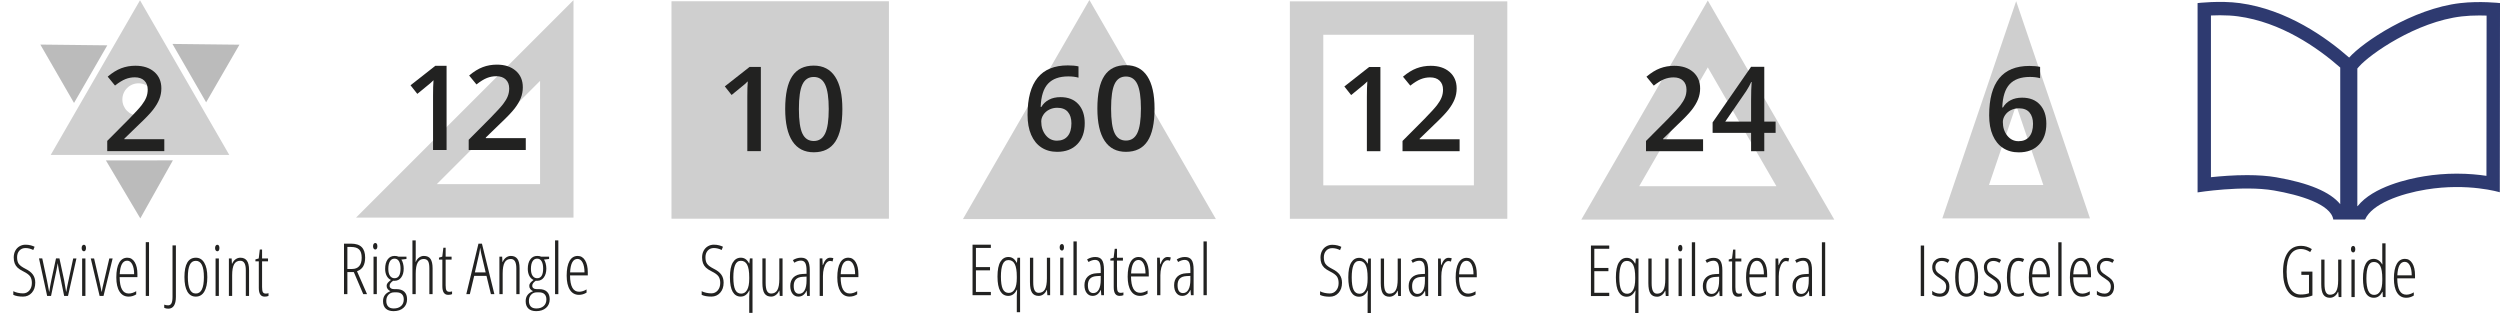 <?xml version="1.0" encoding="utf-8"?>
<!-- Generator: Adobe Illustrator 16.0.4, SVG Export Plug-In . SVG Version: 6.00 Build 0)  -->
<!DOCTYPE svg PUBLIC "-//W3C//DTD SVG 1.1//EN" "http://www.w3.org/Graphics/SVG/1.1/DTD/svg11.dtd">
<svg version="1.1" xmlns="http://www.w3.org/2000/svg" xmlns:xlink="http://www.w3.org/1999/xlink" x="0px" y="0px"
	 width="211.992px" height="26.785px" viewBox="0 0 211.992 26.785" enable-background="new 0 0 211.992 26.785"
	 xml:space="preserve">
<g id="Layer_1">
	<path fill="#CFCFCF" d="M103.104,18.577h-21.45L92.377,0L103.104,18.577L103.104,18.577z"/>
	<g>
		<path fill="#CFCFCF" d="M75.378,18.545H56.94V0.107h18.438V18.545L75.378,18.545z"/>
	</g>
	<path fill="#2E3A70" d="M208.629,0.263c-4.068,0.467-8.283,3.322-9.428,4.619c-1.938-1.701-5.27-4.076-9.273-4.619
		c-1.674-0.227-3.58-0.002-3.58-0.002v16.054c0,0,3.854-0.615,6.471-0.165c2.156,0.372,4.832,1.152,5.037,2.466h2.693
		c0.568-1.313,2.963-2.185,5.188-2.547c3.568-0.582,6.238,0.235,6.238,0.235l0.018-16.043
		C211.992,0.261,210.297,0.069,208.629,0.263z M193.01,15.032c-0.699-0.12-1.527-0.182-2.463-0.182
		c-1.139,0-2.248,0.089-3.066,0.176V1.312c0.232-0.01,0.492-0.018,0.766-0.018c0.568,0,1.082,0.031,1.529,0.092
		c3.637,0.492,6.721,2.631,8.668,4.34v11.589C197.6,16.279,195.787,15.512,193.01,15.032z M210.842,14.911
		c-0.662-0.1-1.518-0.186-2.514-0.186c-0.93,0-1.863,0.075-2.775,0.224c-1.334,0.218-4.32,0.875-5.633,2.532h-0.025V5.81
		l0.156-0.178c0.906-1.027,4.828-3.798,8.707-4.242c0.453-0.053,0.955-0.079,1.494-0.079c0.215,0,0.42,0.004,0.604,0.011
		L210.842,14.911z"/>
	<path fill="#CFCFCF" d="M127.815,18.552h-18.438V0.115h18.438V18.552L127.815,18.552z M124.981,15.717V2.949h-12.77v12.768H124.981
		z"/>
	<path fill="#CFCFCF" d="M155.541,18.622H134.09l10.725-18.577L155.541,18.622L155.541,18.622z M150.631,15.787l-5.816-10.073
		L139,15.787H150.631z"/>
	<path fill="#CFCFCF" d="M48.631,0.013V18.45l0,0H30.193 M45.796,15.616v-8.76l-8.76,8.76H45.796z"/>
	<path fill="#CFCFCF" d="M177.225,18.521h-12.523L170.963,0.1L177.225,18.521L177.225,18.521z M173.268,15.687l-2.305-6.778
		l-2.304,6.778H173.268z"/>
	<path fill="#BBBBBB" d="M9.099,3.844L3.42,3.779L6.277,8.73L9.099,3.844L9.099,3.844z M20.303,3.79l-5.679-0.065l2.856,4.951
		L20.303,3.79L20.303,3.79z M14.66,13.597l-5.679,0.007l2.917,4.914L14.66,13.597L14.66,13.597z"/>
	<path fill="#CFCFCF" d="M19.443,13.139H4.299l7.572-13.115L19.443,13.139L19.443,13.139z M10.376,8.436
		c0,0.757,0.614,1.372,1.372,1.372c0.757,0,1.371-0.615,1.371-1.372c0-0.758-0.614-1.371-1.371-1.371
		C10.99,7.064,10.376,7.678,10.376,8.436L10.376,8.436z"/>
</g>
<g id="Text">
	<g>
		<path fill="#222221" d="M84.021,25.031h-1.553v-4.283h1.553v0.275h-1.266v1.626h1.195v0.275h-1.195v1.831h1.266V25.031z"/>
		<path fill="#222221" d="M85.498,25.09c-0.295,0-0.521-0.135-0.679-0.406c-0.157-0.27-0.235-0.683-0.235-1.237
			c0-0.561,0.082-0.977,0.246-1.248s0.391-0.407,0.68-0.407c0.305,0,0.537,0.162,0.699,0.486h0.023l0.045-0.425H86.5v4.62h-0.279
			v-1.374c0-0.131,0.01-0.308,0.027-0.53h-0.027C86.053,24.916,85.812,25.09,85.498,25.09z M85.539,24.838
			c0.217,0,0.385-0.105,0.504-0.318c0.119-0.211,0.178-0.521,0.178-0.93v-0.144c0-0.48-0.058-0.832-0.174-1.056
			s-0.293-0.336-0.531-0.336c-0.229,0-0.393,0.12-0.492,0.359s-0.15,0.585-0.15,1.038c0,0.486,0.054,0.839,0.16,1.058
			S85.309,24.838,85.539,24.838z"/>
		<path fill="#222221" d="M87.615,21.853v2.074c0,0.314,0.038,0.544,0.113,0.688s0.191,0.217,0.348,0.217
			c0.24,0,0.416-0.097,0.528-0.291s0.169-0.509,0.169-0.942v-1.746h0.275v3.179h-0.234l-0.035-0.445h-0.023
			c-0.068,0.162-0.164,0.287-0.285,0.373c-0.121,0.087-0.252,0.131-0.395,0.131c-0.256,0-0.443-0.091-0.562-0.272
			s-0.177-0.479-0.177-0.891v-2.074H87.615z"/>
		<path fill="#222221" d="M89.857,20.971c0-0.088,0.018-0.156,0.054-0.205s0.083-0.073,0.14-0.073c0.053,0,0.094,0.024,0.125,0.073
			s0.047,0.117,0.047,0.205c0,0.084-0.016,0.15-0.047,0.201c-0.031,0.049-0.072,0.074-0.125,0.074c-0.057,0-0.104-0.025-0.14-0.074
			C89.875,21.121,89.857,21.055,89.857,20.971z M90.176,25.031h-0.277v-3.179h0.277V25.031z"/>
		<path fill="#222221" d="M91.305,25.031h-0.279v-4.559h0.279V25.031z"/>
		<path fill="#222221" d="M93.385,25.031l-0.035-0.445h-0.012c-0.152,0.336-0.383,0.504-0.691,0.504c-0.207,0-0.374-0.082-0.5-0.248
			c-0.126-0.164-0.189-0.386-0.189-0.663c0-0.303,0.092-0.542,0.273-0.72c0.182-0.176,0.436-0.272,0.764-0.288l0.344-0.018V22.89
			c0-0.297-0.037-0.513-0.111-0.649c-0.074-0.135-0.197-0.203-0.369-0.203c-0.182,0-0.367,0.06-0.557,0.179l-0.121-0.22
			c0.221-0.137,0.453-0.205,0.695-0.205c0.262,0,0.449,0.083,0.564,0.248s0.174,0.44,0.174,0.827v2.165H93.385z M92.707,24.853
			c0.199,0,0.354-0.099,0.465-0.294c0.11-0.197,0.166-0.475,0.166-0.834v-0.331l-0.332,0.018c-0.256,0.014-0.445,0.085-0.569,0.212
			c-0.124,0.129-0.187,0.315-0.187,0.562c0,0.23,0.041,0.399,0.123,0.507S92.566,24.853,92.707,24.853z"/>
		<path fill="#222221" d="M95.033,24.832c0.086,0,0.162-0.012,0.229-0.035v0.234c-0.086,0.039-0.195,0.059-0.33,0.059
			c-0.328,0-0.492-0.245-0.492-0.735v-2.256h-0.287v-0.164l0.281-0.082l0.09-0.756h0.193v0.756h0.504v0.246h-0.504v2.177
			c0,0.215,0.023,0.361,0.07,0.439S94.916,24.832,95.033,24.832z"/>
		<path fill="#222221" d="M96.668,25.09c-0.336,0-0.594-0.143-0.774-0.43c-0.181-0.285-0.271-0.685-0.271-1.196
			c0-0.543,0.08-0.957,0.241-1.243s0.394-0.43,0.696-0.43c0.264,0,0.471,0.126,0.623,0.377s0.229,0.589,0.229,1.015v0.258h-1.506
			c0.004,0.463,0.07,0.81,0.197,1.04s0.318,0.346,0.576,0.346c0.199,0,0.41-0.065,0.631-0.196v0.27
			C97.107,25.026,96.893,25.09,96.668,25.09z M96.543,22.043c-0.383,0-0.594,0.382-0.631,1.146h1.223c0-0.35-0.054-0.628-0.16-0.835
			S96.725,22.043,96.543,22.043z"/>
		<path fill="#222221" d="M99,21.791c0.1,0,0.193,0.014,0.279,0.041l-0.068,0.278c-0.07-0.029-0.143-0.044-0.217-0.044
			c-0.107,0-0.207,0.056-0.3,0.166s-0.165,0.264-0.218,0.461s-0.08,0.415-0.08,0.653v1.685h-0.277v-3.179h0.229l0.029,0.557h0.02
			C98.545,21.997,98.746,21.791,99,21.791z"/>
		<path fill="#222221" d="M100.986,25.031l-0.035-0.445h-0.012c-0.152,0.336-0.383,0.504-0.691,0.504
			c-0.207,0-0.373-0.082-0.499-0.248c-0.126-0.164-0.188-0.386-0.188-0.663c0-0.303,0.09-0.542,0.271-0.72
			c0.182-0.176,0.438-0.272,0.766-0.288l0.342-0.018V22.89c0-0.297-0.037-0.513-0.111-0.649c-0.074-0.135-0.197-0.203-0.369-0.203
			c-0.182,0-0.367,0.06-0.557,0.179l-0.119-0.22c0.221-0.137,0.451-0.205,0.693-0.205c0.262,0,0.451,0.083,0.566,0.248
			s0.172,0.44,0.172,0.827v2.165H100.986z M100.311,24.853c0.199,0,0.354-0.099,0.464-0.294c0.11-0.197,0.165-0.475,0.165-0.834
			v-0.331l-0.33,0.018c-0.256,0.014-0.446,0.085-0.57,0.212c-0.124,0.129-0.186,0.315-0.186,0.562c0,0.23,0.041,0.399,0.123,0.507
			S100.17,24.853,100.311,24.853z"/>
		<path fill="#222221" d="M102.332,25.031h-0.279v-4.559h0.279V25.031z"/>
	</g>
	<g>
		<path fill="#222221" d="M61.361,23.97c0,0.352-0.098,0.637-0.293,0.854s-0.443,0.326-0.744,0.326c-0.342,0-0.617-0.05-0.824-0.149
			V24.69c0.102,0.057,0.229,0.102,0.379,0.135s0.299,0.05,0.445,0.05c0.219,0,0.398-0.083,0.539-0.249s0.211-0.377,0.211-0.633
			c0-0.236-0.051-0.424-0.15-0.562s-0.289-0.277-0.57-0.416c-0.221-0.111-0.387-0.219-0.496-0.323s-0.189-0.227-0.242-0.365
			s-0.08-0.305-0.08-0.498c0-0.211,0.043-0.398,0.129-0.562s0.207-0.291,0.361-0.383c0.154-0.09,0.322-0.136,0.506-0.136
			c0.166,0,0.317,0.019,0.453,0.056s0.242,0.077,0.32,0.12l-0.111,0.275c-0.217-0.111-0.438-0.167-0.662-0.167
			c-0.211,0-0.382,0.072-0.514,0.215c-0.132,0.145-0.197,0.334-0.197,0.57c0,0.24,0.047,0.427,0.143,0.56s0.283,0.271,0.562,0.413
			c0.289,0.141,0.501,0.306,0.635,0.494S61.361,23.7,61.361,23.97z"/>
		<path fill="#222221" d="M62.809,25.15c-0.295,0-0.521-0.135-0.679-0.406c-0.157-0.27-0.235-0.683-0.235-1.237
			c0-0.561,0.082-0.977,0.246-1.248s0.391-0.407,0.68-0.407c0.305,0,0.537,0.162,0.699,0.486h0.023l0.045-0.425h0.223v4.62h-0.279
			v-1.374c0-0.131,0.01-0.308,0.027-0.53h-0.027C63.363,24.977,63.123,25.15,62.809,25.15z M62.85,24.898
			c0.217,0,0.385-0.105,0.504-0.318c0.119-0.211,0.178-0.521,0.178-0.93v-0.144c0-0.48-0.058-0.832-0.174-1.056
			s-0.293-0.336-0.531-0.336c-0.229,0-0.393,0.12-0.492,0.359s-0.15,0.585-0.15,1.038c0,0.486,0.054,0.839,0.16,1.058
			S62.619,24.898,62.85,24.898z"/>
		<path fill="#222221" d="M64.926,21.913v2.074c0,0.314,0.038,0.544,0.113,0.688s0.191,0.217,0.348,0.217
			c0.24,0,0.416-0.097,0.528-0.291s0.169-0.509,0.169-0.942v-1.746h0.275v3.179h-0.234l-0.035-0.445h-0.023
			c-0.068,0.162-0.164,0.287-0.285,0.373c-0.121,0.087-0.252,0.131-0.395,0.131c-0.256,0-0.443-0.091-0.562-0.272
			s-0.177-0.479-0.177-0.891v-2.074H64.926z"/>
		<path fill="#222221" d="M68.439,25.092l-0.035-0.445h-0.012c-0.152,0.336-0.383,0.504-0.691,0.504c-0.207,0-0.374-0.082-0.5-0.248
			c-0.126-0.164-0.189-0.386-0.189-0.663c0-0.303,0.092-0.542,0.273-0.72c0.182-0.176,0.436-0.272,0.764-0.288l0.344-0.018V22.95
			c0-0.297-0.037-0.513-0.111-0.649c-0.074-0.135-0.197-0.203-0.369-0.203c-0.182,0-0.367,0.06-0.557,0.179l-0.121-0.22
			c0.221-0.137,0.453-0.205,0.695-0.205c0.262,0,0.449,0.083,0.564,0.248s0.174,0.44,0.174,0.827v2.165H68.439z M67.762,24.913
			c0.199,0,0.354-0.099,0.465-0.294c0.11-0.197,0.166-0.475,0.166-0.834v-0.331l-0.332,0.018c-0.256,0.014-0.445,0.085-0.569,0.212
			c-0.124,0.129-0.187,0.315-0.187,0.562c0,0.23,0.041,0.399,0.123,0.507S67.621,24.913,67.762,24.913z"/>
		<path fill="#222221" d="M70.387,21.852c0.1,0,0.193,0.014,0.279,0.041l-0.068,0.278c-0.07-0.029-0.143-0.044-0.217-0.044
			c-0.107,0-0.207,0.056-0.3,0.166s-0.165,0.264-0.218,0.461s-0.08,0.415-0.08,0.653v1.685h-0.277v-3.179h0.229l0.029,0.557h0.02
			C69.932,22.058,70.133,21.852,70.387,21.852z"/>
		<path fill="#222221" d="M72.045,25.15c-0.336,0-0.594-0.143-0.774-0.43C71.09,24.436,71,24.036,71,23.524
			c0-0.543,0.08-0.957,0.241-1.243s0.394-0.43,0.696-0.43c0.264,0,0.471,0.126,0.623,0.377s0.229,0.589,0.229,1.015v0.258h-1.506
			c0.004,0.463,0.07,0.81,0.197,1.04s0.318,0.346,0.576,0.346c0.199,0,0.41-0.065,0.631-0.196v0.27
			C72.484,25.087,72.27,25.15,72.045,25.15z M71.92,22.104c-0.383,0-0.594,0.382-0.631,1.146h1.223c0-0.35-0.054-0.628-0.16-0.835
			S72.102,22.104,71.92,22.104z"/>
	</g>
	<g>
		<path fill="#222221" d="M195.148,23.032h0.938v2.027c-0.326,0.127-0.664,0.19-1.016,0.19c-0.467,0-0.83-0.195-1.088-0.586
			s-0.387-0.933-0.387-1.626c0-0.695,0.134-1.234,0.4-1.617s0.641-0.574,1.123-0.574c0.324,0,0.631,0.092,0.918,0.275l-0.139,0.252
			c-0.27-0.172-0.529-0.258-0.779-0.258c-0.4,0-0.703,0.165-0.909,0.493c-0.206,0.33-0.31,0.808-0.31,1.435
			c0,0.613,0.104,1.089,0.312,1.425c0.208,0.338,0.502,0.506,0.883,0.506c0.273,0,0.508-0.036,0.701-0.108v-1.559h-0.648V23.032z"/>
		<path fill="#222221" d="M197.111,22.013v2.074c0,0.314,0.038,0.544,0.113,0.688s0.191,0.217,0.348,0.217
			c0.24,0,0.416-0.097,0.528-0.291s0.169-0.509,0.169-0.942v-1.746h0.275v3.179h-0.234l-0.035-0.445h-0.023
			c-0.068,0.162-0.164,0.287-0.285,0.373c-0.121,0.087-0.252,0.131-0.395,0.131c-0.256,0-0.443-0.091-0.562-0.272
			s-0.177-0.479-0.177-0.891v-2.074H197.111z"/>
		<path fill="#222221" d="M199.354,21.131c0-0.088,0.018-0.156,0.054-0.205s0.083-0.073,0.14-0.073c0.053,0,0.094,0.024,0.125,0.073
			s0.047,0.117,0.047,0.205c0,0.084-0.016,0.15-0.047,0.201c-0.031,0.049-0.072,0.074-0.125,0.074c-0.057,0-0.104-0.025-0.14-0.074
			C199.371,21.281,199.354,21.215,199.354,21.131z M199.672,25.191h-0.277v-3.179h0.277V25.191z"/>
		<path fill="#222221" d="M201.299,25.25c-0.617,0-0.926-0.548-0.926-1.644c0-0.539,0.076-0.949,0.23-1.231s0.383-0.424,0.684-0.424
			c0.143,0,0.277,0.041,0.405,0.123s0.229,0.195,0.306,0.34h0.023l-0.012-0.354v-1.427h0.279v4.559h-0.229l-0.023-0.445h-0.027
			c-0.076,0.162-0.174,0.287-0.295,0.373C201.594,25.206,201.455,25.25,201.299,25.25z M201.316,25.007
			c0.223,0,0.394-0.103,0.514-0.31c0.12-0.205,0.18-0.509,0.18-0.909v-0.182c0-0.48-0.058-0.832-0.174-1.056
			s-0.293-0.336-0.531-0.336c-0.229,0-0.393,0.12-0.492,0.359s-0.15,0.585-0.15,1.038c0,0.457,0.053,0.804,0.156,1.04
			S201.088,25.007,201.316,25.007z"/>
		<path fill="#222221" d="M204.041,25.25c-0.336,0-0.595-0.143-0.775-0.43c-0.181-0.285-0.271-0.685-0.271-1.196
			c0-0.543,0.081-0.957,0.242-1.243s0.393-0.43,0.695-0.43c0.264,0,0.473,0.126,0.625,0.377s0.229,0.589,0.229,1.015v0.258h-1.506
			c0.004,0.463,0.068,0.81,0.195,1.04s0.32,0.346,0.578,0.346c0.199,0,0.408-0.065,0.629-0.196v0.27
			C204.479,25.187,204.266,25.25,204.041,25.25z M203.914,22.203c-0.383,0-0.592,0.382-0.629,1.146h1.221
			c0-0.35-0.053-0.628-0.159-0.835S204.096,22.203,203.914,22.203z"/>
	</g>
	<g>
		<path fill="#222221" d="M113.798,23.98c0,0.352-0.098,0.637-0.293,0.854s-0.443,0.326-0.744,0.326
			c-0.342,0-0.616-0.05-0.823-0.149v-0.311c0.102,0.057,0.228,0.102,0.378,0.135s0.299,0.05,0.445,0.05
			c0.219,0,0.398-0.083,0.539-0.249s0.211-0.377,0.211-0.633c0-0.236-0.05-0.424-0.149-0.562s-0.29-0.277-0.571-0.416
			c-0.221-0.111-0.386-0.219-0.495-0.323s-0.19-0.227-0.243-0.365s-0.079-0.305-0.079-0.498c0-0.211,0.043-0.398,0.129-0.562
			s0.206-0.291,0.36-0.383c0.154-0.09,0.323-0.136,0.507-0.136c0.166,0,0.316,0.019,0.453,0.056c0.135,0.037,0.242,0.077,0.32,0.12
			l-0.111,0.275c-0.217-0.111-0.438-0.167-0.662-0.167c-0.211,0-0.383,0.072-0.514,0.215c-0.133,0.145-0.198,0.334-0.198,0.57
			c0,0.24,0.048,0.427,0.144,0.56s0.283,0.271,0.562,0.413c0.289,0.141,0.5,0.306,0.635,0.494
			C113.73,23.482,113.798,23.711,113.798,23.98z"/>
		<path fill="#222221" d="M115.245,25.161c-0.295,0-0.521-0.135-0.679-0.406c-0.156-0.27-0.235-0.683-0.235-1.237
			c0-0.561,0.082-0.977,0.246-1.248s0.391-0.407,0.68-0.407c0.305,0,0.538,0.162,0.7,0.486h0.023l0.044-0.425h0.223v4.62h-0.278
			V25.17c0-0.131,0.009-0.308,0.026-0.53h-0.026C115.801,24.987,115.56,25.161,115.245,25.161z M115.286,24.909
			c0.217,0,0.385-0.105,0.504-0.318c0.119-0.211,0.179-0.521,0.179-0.93v-0.144c0-0.48-0.059-0.832-0.174-1.056
			c-0.117-0.224-0.294-0.336-0.532-0.336c-0.229,0-0.393,0.12-0.492,0.359s-0.149,0.585-0.149,1.038c0,0.486,0.053,0.839,0.16,1.058
			C114.887,24.8,115.056,24.909,115.286,24.909z"/>
		<path fill="#222221" d="M117.363,21.924v2.074c0,0.314,0.037,0.544,0.113,0.688c0.074,0.145,0.19,0.217,0.347,0.217
			c0.24,0,0.417-0.097,0.528-0.291c0.113-0.194,0.169-0.509,0.169-0.942v-1.746h0.275v3.179h-0.234l-0.035-0.445h-0.023
			c-0.068,0.162-0.163,0.287-0.284,0.373c-0.121,0.087-0.253,0.131-0.396,0.131c-0.256,0-0.442-0.091-0.562-0.272
			c-0.117-0.182-0.177-0.479-0.177-0.891v-2.074H117.363z"/>
		<path fill="#222221" d="M120.876,25.103l-0.035-0.445h-0.012c-0.152,0.336-0.383,0.504-0.691,0.504
			c-0.207,0-0.374-0.082-0.499-0.248c-0.127-0.164-0.189-0.386-0.189-0.663c0-0.303,0.091-0.542,0.272-0.72
			c0.182-0.176,0.437-0.272,0.765-0.288l0.343-0.018v-0.264c0-0.297-0.037-0.513-0.111-0.649c-0.074-0.135-0.197-0.203-0.369-0.203
			c-0.182,0-0.367,0.06-0.557,0.179l-0.12-0.22c0.221-0.137,0.452-0.205,0.694-0.205c0.262,0,0.45,0.083,0.565,0.248
			s0.173,0.44,0.173,0.827v2.165H120.876z M120.199,24.924c0.199,0,0.354-0.099,0.465-0.294c0.109-0.197,0.165-0.475,0.165-0.834
			v-0.331l-0.331,0.018c-0.256,0.014-0.445,0.085-0.57,0.212c-0.123,0.129-0.186,0.315-0.186,0.562c0,0.23,0.041,0.399,0.123,0.507
			S120.059,24.924,120.199,24.924z"/>
		<path fill="#222221" d="M122.824,21.862c0.1,0,0.192,0.014,0.278,0.041l-0.067,0.278c-0.07-0.029-0.143-0.044-0.217-0.044
			c-0.107,0-0.207,0.056-0.301,0.166c-0.092,0.11-0.165,0.264-0.218,0.461s-0.079,0.415-0.079,0.653v1.685h-0.278v-3.179h0.229
			l0.029,0.557h0.021C122.369,22.068,122.57,21.862,122.824,21.862z"/>
		<path fill="#222221" d="M124.482,25.161c-0.336,0-0.594-0.143-0.775-0.43c-0.18-0.285-0.271-0.685-0.271-1.196
			c0-0.543,0.081-0.957,0.241-1.243c0.162-0.286,0.394-0.43,0.696-0.43c0.264,0,0.472,0.126,0.624,0.377s0.229,0.589,0.229,1.015
			v0.258h-1.506c0.004,0.463,0.069,0.81,0.196,1.04s0.319,0.346,0.577,0.346c0.199,0,0.409-0.065,0.63-0.196v0.27
			C124.921,25.098,124.707,25.161,124.482,25.161z M124.356,22.114c-0.383,0-0.593,0.382-0.63,1.146h1.222
			c0-0.35-0.054-0.628-0.159-0.835C124.682,22.218,124.538,22.114,124.356,22.114z"/>
	</g>
	<g>
		<path fill="#222221" d="M136.459,25.103h-1.553v-4.283h1.553v0.275h-1.266v1.626h1.195v0.275h-1.195v1.831h1.266V25.103z"/>
		<path fill="#222221" d="M137.936,25.161c-0.295,0-0.521-0.135-0.679-0.406c-0.157-0.27-0.235-0.683-0.235-1.237
			c0-0.561,0.082-0.977,0.246-1.248s0.391-0.407,0.68-0.407c0.305,0,0.537,0.162,0.699,0.486h0.023l0.045-0.425h0.223v4.62h-0.279
			V25.17c0-0.131,0.01-0.308,0.027-0.53h-0.027C138.49,24.987,138.25,25.161,137.936,25.161z M137.977,24.909
			c0.217,0,0.385-0.105,0.504-0.318c0.119-0.211,0.178-0.521,0.178-0.93v-0.144c0-0.48-0.058-0.832-0.174-1.056
			s-0.293-0.336-0.531-0.336c-0.229,0-0.393,0.12-0.492,0.359s-0.15,0.585-0.15,1.038c0,0.486,0.054,0.839,0.16,1.058
			S137.746,24.909,137.977,24.909z"/>
		<path fill="#222221" d="M140.053,21.924v2.074c0,0.314,0.038,0.544,0.113,0.688s0.191,0.217,0.348,0.217
			c0.24,0,0.416-0.097,0.528-0.291s0.169-0.509,0.169-0.942v-1.746h0.275v3.179h-0.234l-0.035-0.445h-0.023
			c-0.068,0.162-0.164,0.287-0.285,0.373c-0.121,0.087-0.252,0.131-0.395,0.131c-0.256,0-0.443-0.091-0.562-0.272
			s-0.177-0.479-0.177-0.891v-2.074H140.053z"/>
		<path fill="#222221" d="M142.295,21.042c0-0.088,0.018-0.156,0.054-0.205s0.083-0.073,0.14-0.073c0.053,0,0.094,0.024,0.125,0.073
			s0.047,0.117,0.047,0.205c0,0.084-0.016,0.15-0.047,0.201c-0.031,0.049-0.072,0.074-0.125,0.074c-0.057,0-0.104-0.025-0.14-0.074
			C142.312,21.192,142.295,21.126,142.295,21.042z M142.613,25.103h-0.277v-3.179h0.277V25.103z"/>
		<path fill="#222221" d="M143.742,25.103h-0.279v-4.559h0.279V25.103z"/>
		<path fill="#222221" d="M145.822,25.103l-0.035-0.445h-0.012c-0.152,0.336-0.383,0.504-0.691,0.504
			c-0.207,0-0.374-0.082-0.5-0.248c-0.126-0.164-0.189-0.386-0.189-0.663c0-0.303,0.092-0.542,0.273-0.72
			c0.182-0.176,0.436-0.272,0.764-0.288l0.344-0.018v-0.264c0-0.297-0.037-0.513-0.111-0.649c-0.074-0.135-0.197-0.203-0.369-0.203
			c-0.182,0-0.367,0.06-0.557,0.179l-0.121-0.22c0.221-0.137,0.453-0.205,0.695-0.205c0.262,0,0.449,0.083,0.564,0.248
			s0.174,0.44,0.174,0.827v2.165H145.822z M145.145,24.924c0.199,0,0.354-0.099,0.465-0.294c0.11-0.197,0.166-0.475,0.166-0.834
			v-0.331l-0.332,0.018c-0.256,0.014-0.445,0.085-0.569,0.212c-0.124,0.129-0.187,0.315-0.187,0.562c0,0.23,0.041,0.399,0.123,0.507
			S145.004,24.924,145.145,24.924z"/>
		<path fill="#222221" d="M147.471,24.903c0.086,0,0.162-0.012,0.229-0.035v0.234c-0.086,0.039-0.195,0.059-0.33,0.059
			c-0.328,0-0.492-0.245-0.492-0.735V22.17h-0.287v-0.164l0.281-0.082l0.09-0.756h0.193v0.756h0.504v0.246h-0.504v2.177
			c0,0.215,0.023,0.361,0.07,0.439S147.354,24.903,147.471,24.903z"/>
		<path fill="#222221" d="M149.105,25.161c-0.336,0-0.594-0.143-0.774-0.43c-0.181-0.285-0.271-0.685-0.271-1.196
			c0-0.543,0.08-0.957,0.241-1.243s0.394-0.43,0.696-0.43c0.264,0,0.471,0.126,0.623,0.377s0.229,0.589,0.229,1.015v0.258h-1.506
			c0.004,0.463,0.07,0.81,0.197,1.04s0.318,0.346,0.576,0.346c0.199,0,0.41-0.065,0.631-0.196v0.27
			C149.545,25.098,149.33,25.161,149.105,25.161z M148.98,22.114c-0.383,0-0.594,0.382-0.631,1.146h1.223
			c0-0.35-0.054-0.628-0.16-0.835S149.162,22.114,148.98,22.114z"/>
		<path fill="#222221" d="M151.438,21.862c0.1,0,0.193,0.014,0.279,0.041l-0.068,0.278c-0.07-0.029-0.143-0.044-0.217-0.044
			c-0.107,0-0.207,0.056-0.3,0.166s-0.165,0.264-0.218,0.461s-0.08,0.415-0.08,0.653v1.685h-0.277v-3.179h0.229l0.029,0.557h0.02
			C150.982,22.068,151.184,21.862,151.438,21.862z"/>
		<path fill="#222221" d="M153.424,25.103l-0.035-0.445h-0.012c-0.152,0.336-0.383,0.504-0.691,0.504
			c-0.207,0-0.373-0.082-0.499-0.248c-0.126-0.164-0.188-0.386-0.188-0.663c0-0.303,0.09-0.542,0.271-0.72
			c0.182-0.176,0.438-0.272,0.766-0.288l0.342-0.018v-0.264c0-0.297-0.037-0.513-0.111-0.649c-0.074-0.135-0.197-0.203-0.369-0.203
			c-0.182,0-0.367,0.06-0.557,0.179l-0.119-0.22c0.221-0.137,0.451-0.205,0.693-0.205c0.262,0,0.451,0.083,0.566,0.248
			s0.172,0.44,0.172,0.827v2.165H153.424z M152.748,24.924c0.199,0,0.354-0.099,0.464-0.294c0.11-0.197,0.165-0.475,0.165-0.834
			v-0.331l-0.33,0.018c-0.256,0.014-0.446,0.085-0.57,0.212c-0.124,0.129-0.186,0.315-0.186,0.562c0,0.23,0.041,0.399,0.123,0.507
			S152.607,24.924,152.748,24.924z"/>
		<path fill="#222221" d="M154.77,25.103h-0.279v-4.559h0.279V25.103z"/>
	</g>
	<g>
		<path fill="#222221" d="M29.457,23.071v1.872H29.17V20.66h0.586c0.418,0,0.723,0.099,0.916,0.296s0.291,0.492,0.291,0.885
			c0,0.297-0.053,0.541-0.158,0.732s-0.283,0.335-0.531,0.431l0.85,1.939h-0.322l-0.799-1.872H29.457z M29.457,22.808h0.4
			c0.26,0,0.461-0.08,0.602-0.24s0.211-0.398,0.211-0.715c0-0.322-0.072-0.555-0.216-0.697s-0.37-0.214-0.679-0.214h-0.318V22.808z"
			/>
		<path fill="#222221" d="M31.633,20.883c0-0.088,0.019-0.156,0.055-0.205s0.082-0.073,0.139-0.073c0.053,0,0.096,0.024,0.127,0.073
			S32,20.795,32,20.883c0,0.084-0.016,0.15-0.047,0.201c-0.031,0.049-0.074,0.074-0.127,0.074c-0.057,0-0.103-0.025-0.139-0.074
			C31.651,21.033,31.633,20.967,31.633,20.883z M31.953,24.943h-0.279v-3.179h0.279V24.943z"/>
		<path fill="#222221" d="M34.467,21.765v0.196l-0.434,0.05c0.059,0.076,0.105,0.186,0.143,0.327s0.057,0.286,0.057,0.435
			c0,0.309-0.07,0.559-0.21,0.75s-0.323,0.287-0.552,0.287H33.4l-0.062-0.006c-0.094,0.066-0.167,0.133-0.221,0.199
			s-0.08,0.144-0.08,0.231c0,0.09,0.035,0.16,0.105,0.209c0.07,0.051,0.164,0.075,0.283,0.075h0.199c0.283,0,0.504,0.073,0.66,0.22
			s0.234,0.358,0.234,0.636c0,0.311-0.105,0.557-0.315,0.738s-0.487,0.272-0.831,0.272c-0.287,0-0.508-0.073-0.662-0.219
			s-0.23-0.354-0.23-0.628c0-0.199,0.051-0.37,0.152-0.511c0.102-0.142,0.26-0.254,0.477-0.336
			c-0.098-0.043-0.176-0.103-0.235-0.179s-0.089-0.167-0.089-0.272c0-0.096,0.031-0.181,0.095-0.256s0.153-0.156,0.271-0.242
			c-0.162-0.074-0.284-0.194-0.367-0.36s-0.125-0.361-0.125-0.586c0-0.338,0.072-0.604,0.215-0.8s0.338-0.293,0.586-0.293
			c0.133,0,0.244,0.021,0.334,0.062H34.467z M32.756,25.515c0,0.201,0.052,0.358,0.156,0.472s0.262,0.17,0.473,0.17
			c0.262,0,0.47-0.068,0.623-0.205s0.23-0.324,0.23-0.562c0-0.191-0.053-0.34-0.157-0.443c-0.104-0.104-0.257-0.157-0.456-0.157
			H33.42c-0.191,0-0.35,0.067-0.476,0.2C32.818,25.122,32.756,25.298,32.756,25.515z M32.928,22.802c0,0.26,0.049,0.457,0.145,0.591
			s0.223,0.2,0.381,0.2c0.34,0,0.51-0.273,0.51-0.82c0-0.264-0.044-0.47-0.131-0.618s-0.213-0.223-0.379-0.223
			c-0.17,0-0.301,0.076-0.391,0.229S32.928,22.526,32.928,22.802z"/>
		<path fill="#222221" d="M36.408,24.943v-2.191c0-0.287-0.037-0.49-0.112-0.611c-0.075-0.119-0.198-0.18-0.368-0.18
			c-0.225,0-0.393,0.1-0.506,0.299s-0.17,0.514-0.17,0.943v1.74h-0.279v-4.559h0.279v1.479c0,0.135-0.004,0.247-0.012,0.337h0.023
			c0.062-0.158,0.156-0.28,0.282-0.367s0.257-0.131,0.394-0.131c0.27,0,0.461,0.088,0.574,0.264s0.17,0.438,0.17,0.785v2.191H36.408
			z"/>
		<path fill="#222221" d="M38.105,24.744c0.086,0,0.162-0.012,0.229-0.035v0.234c-0.086,0.039-0.197,0.059-0.332,0.059
			c-0.328,0-0.492-0.245-0.492-0.735v-2.256h-0.287v-0.164l0.281-0.082l0.092-0.756h0.193v0.756h0.504v0.246h-0.504v2.177
			c0,0.215,0.023,0.361,0.07,0.439S37.988,24.744,38.105,24.744z"/>
		<path fill="#222221" d="M41.629,24.943l-0.377-1.553h-1.041l-0.371,1.553h-0.299l1.031-4.283h0.295l1.055,4.283H41.629z
			 M41.184,23.101l-0.377-1.597c-0.039-0.18-0.07-0.35-0.092-0.51c-0.018,0.17-0.045,0.34-0.082,0.51l-0.365,1.597H41.184z"/>
		<path fill="#222221" d="M43.783,24.943v-2.191c0-0.527-0.156-0.791-0.469-0.791c-0.238,0-0.413,0.099-0.523,0.296
			s-0.166,0.511-0.166,0.94v1.746h-0.277v-3.179h0.234l0.023,0.442h0.025c0.066-0.16,0.162-0.284,0.287-0.372
			s0.26-0.132,0.402-0.132c0.246,0,0.43,0.083,0.553,0.248s0.186,0.43,0.186,0.795v2.197H43.783z"/>
		<path fill="#222221" d="M46.561,21.765v0.196l-0.434,0.05c0.059,0.076,0.105,0.186,0.143,0.327s0.057,0.286,0.057,0.435
			c0,0.309-0.07,0.559-0.21,0.75s-0.323,0.287-0.552,0.287h-0.07l-0.062-0.006c-0.094,0.066-0.167,0.133-0.221,0.199
			s-0.08,0.144-0.08,0.231c0,0.09,0.035,0.16,0.105,0.209c0.07,0.051,0.164,0.075,0.283,0.075h0.199c0.283,0,0.504,0.073,0.66,0.22
			s0.234,0.358,0.234,0.636c0,0.311-0.105,0.557-0.315,0.738s-0.487,0.272-0.831,0.272c-0.287,0-0.508-0.073-0.662-0.219
			s-0.23-0.354-0.23-0.628c0-0.199,0.051-0.37,0.152-0.511c0.102-0.142,0.26-0.254,0.477-0.336
			c-0.098-0.043-0.176-0.103-0.235-0.179s-0.089-0.167-0.089-0.272c0-0.096,0.031-0.181,0.095-0.256s0.153-0.156,0.271-0.242
			c-0.162-0.074-0.284-0.194-0.367-0.36s-0.125-0.361-0.125-0.586c0-0.338,0.072-0.604,0.215-0.8s0.338-0.293,0.586-0.293
			c0.133,0,0.244,0.021,0.334,0.062H46.561z M44.85,25.515c0,0.201,0.052,0.358,0.156,0.472s0.262,0.17,0.473,0.17
			c0.262,0,0.47-0.068,0.623-0.205s0.23-0.324,0.23-0.562c0-0.191-0.053-0.34-0.157-0.443c-0.104-0.104-0.257-0.157-0.456-0.157
			h-0.205c-0.191,0-0.35,0.067-0.476,0.2C44.912,25.122,44.85,25.298,44.85,25.515z M45.021,22.802c0,0.26,0.049,0.457,0.145,0.591
			s0.223,0.2,0.381,0.2c0.34,0,0.51-0.273,0.51-0.82c0-0.264-0.044-0.47-0.131-0.618s-0.213-0.223-0.379-0.223
			c-0.17,0-0.301,0.076-0.391,0.229S45.021,22.526,45.021,22.802z"/>
		<path fill="#222221" d="M47.346,24.943h-0.279v-4.559h0.279V24.943z"/>
		<path fill="#222221" d="M49.098,25.002c-0.336,0-0.595-0.143-0.775-0.43c-0.181-0.285-0.271-0.685-0.271-1.196
			c0-0.543,0.081-0.957,0.242-1.243s0.393-0.43,0.695-0.43c0.264,0,0.473,0.126,0.625,0.377s0.229,0.589,0.229,1.015v0.258h-1.506
			c0.004,0.463,0.068,0.81,0.195,1.04s0.32,0.346,0.578,0.346c0.199,0,0.408-0.065,0.629-0.196v0.27
			C49.535,24.938,49.322,25.002,49.098,25.002z M48.971,21.955c-0.383,0-0.592,0.382-0.629,1.146h1.221
			c0-0.35-0.053-0.628-0.159-0.835S49.152,21.955,48.971,21.955z"/>
	</g>
	<g>
		<path fill="#222221" d="M162.873,25.103v-4.283h0.287v4.283H162.873z"/>
		<path fill="#222221" d="M165.303,24.306c0,0.268-0.07,0.478-0.211,0.629s-0.344,0.227-0.609,0.227
			c-0.145,0-0.271-0.019-0.381-0.056s-0.195-0.078-0.256-0.123v-0.325c0.072,0.072,0.168,0.131,0.287,0.174
			c0.119,0.045,0.242,0.066,0.367,0.066c0.164,0,0.293-0.054,0.387-0.161s0.141-0.251,0.141-0.431c0-0.141-0.034-0.26-0.102-0.355
			c-0.067-0.098-0.195-0.207-0.385-0.33c-0.217-0.137-0.365-0.246-0.444-0.328s-0.141-0.174-0.185-0.275s-0.066-0.223-0.066-0.363
			c0-0.229,0.078-0.418,0.232-0.566c0.154-0.15,0.35-0.225,0.588-0.225c0.256,0,0.471,0.061,0.643,0.182l-0.145,0.243
			c-0.16-0.107-0.33-0.161-0.51-0.161c-0.164,0-0.295,0.049-0.393,0.145c-0.098,0.098-0.146,0.225-0.146,0.383
			c0,0.141,0.033,0.259,0.1,0.354s0.207,0.209,0.422,0.344c0.211,0.139,0.355,0.25,0.434,0.332c0.078,0.084,0.137,0.176,0.175,0.275
			C165.283,24.06,165.303,24.175,165.303,24.306z"/>
		<path fill="#222221" d="M167.734,23.506c0,0.535-0.085,0.944-0.254,1.229c-0.169,0.283-0.41,0.426-0.725,0.426
			c-0.311,0-0.549-0.143-0.714-0.426c-0.165-0.285-0.247-0.694-0.247-1.229c0-1.096,0.324-1.644,0.973-1.644
			c0.305,0,0.541,0.144,0.711,0.431S167.734,22.984,167.734,23.506z M166.084,23.506c0,0.459,0.055,0.806,0.164,1.04
			s0.281,0.352,0.514,0.352c0.455,0,0.682-0.464,0.682-1.392c0-0.92-0.227-1.38-0.682-1.38c-0.238,0-0.411,0.115-0.518,0.346
			S166.084,23.047,166.084,23.506z"/>
		<path fill="#222221" d="M169.682,24.306c0,0.268-0.07,0.478-0.211,0.629s-0.344,0.227-0.609,0.227
			c-0.145,0-0.271-0.019-0.381-0.056s-0.193-0.078-0.254-0.123v-0.325c0.072,0.072,0.168,0.131,0.287,0.174
			c0.119,0.045,0.24,0.066,0.365,0.066c0.164,0,0.293-0.054,0.387-0.161s0.141-0.251,0.141-0.431c0-0.141-0.033-0.26-0.101-0.355
			c-0.067-0.098-0.196-0.207-0.386-0.33c-0.217-0.137-0.364-0.246-0.443-0.328s-0.141-0.174-0.185-0.275s-0.065-0.223-0.065-0.363
			c0-0.229,0.076-0.418,0.23-0.566c0.154-0.15,0.352-0.225,0.59-0.225c0.256,0,0.469,0.061,0.641,0.182l-0.143,0.243
			c-0.16-0.107-0.33-0.161-0.51-0.161c-0.164,0-0.295,0.049-0.393,0.145c-0.098,0.098-0.146,0.225-0.146,0.383
			c0,0.141,0.033,0.259,0.1,0.354s0.207,0.209,0.422,0.344c0.211,0.139,0.355,0.25,0.434,0.332c0.078,0.084,0.136,0.176,0.174,0.275
			C169.663,24.06,169.682,24.175,169.682,24.306z"/>
		<path fill="#222221" d="M171.141,25.161c-0.318,0-0.558-0.138-0.719-0.414s-0.242-0.683-0.242-1.218
			c0-0.543,0.082-0.956,0.245-1.241c0.163-0.283,0.403-0.426,0.722-0.426c0.197,0,0.361,0.036,0.492,0.108l-0.107,0.246
			c-0.131-0.061-0.252-0.091-0.361-0.091c-0.467,0-0.699,0.466-0.699,1.397c0,0.924,0.232,1.386,0.699,1.386
			c0.139,0,0.289-0.031,0.451-0.094v0.234c-0.064,0.035-0.143,0.062-0.236,0.082S171.209,25.161,171.141,25.161z"/>
		<path fill="#222221" d="M173.086,25.161c-0.336,0-0.594-0.143-0.774-0.43c-0.181-0.285-0.271-0.685-0.271-1.196
			c0-0.543,0.08-0.957,0.241-1.243s0.394-0.43,0.696-0.43c0.264,0,0.471,0.126,0.623,0.377s0.229,0.589,0.229,1.015v0.258h-1.506
			c0.004,0.463,0.07,0.81,0.197,1.04s0.318,0.346,0.576,0.346c0.199,0,0.41-0.065,0.631-0.196v0.27
			C173.525,25.098,173.311,25.161,173.086,25.161z M172.961,22.114c-0.383,0-0.594,0.382-0.631,1.146h1.223
			c0-0.35-0.054-0.628-0.16-0.835S173.143,22.114,172.961,22.114z"/>
		<path fill="#222221" d="M174.814,25.103h-0.277v-4.559h0.277V25.103z"/>
		<path fill="#222221" d="M176.566,25.161c-0.336,0-0.594-0.143-0.774-0.43c-0.181-0.285-0.271-0.685-0.271-1.196
			c0-0.543,0.08-0.957,0.241-1.243s0.394-0.43,0.696-0.43c0.264,0,0.471,0.126,0.623,0.377s0.229,0.589,0.229,1.015v0.258h-1.506
			c0.004,0.463,0.07,0.81,0.197,1.04s0.318,0.346,0.576,0.346c0.199,0,0.41-0.065,0.631-0.196v0.27
			C177.006,25.098,176.791,25.161,176.566,25.161z M176.441,22.114c-0.383,0-0.594,0.382-0.631,1.146h1.223
			c0-0.35-0.054-0.628-0.16-0.835S176.623,22.114,176.441,22.114z"/>
		<path fill="#222221" d="M179.266,24.306c0,0.268-0.07,0.478-0.211,0.629s-0.344,0.227-0.609,0.227
			c-0.145,0-0.271-0.019-0.381-0.056s-0.195-0.078-0.256-0.123v-0.325c0.072,0.072,0.168,0.131,0.287,0.174
			c0.119,0.045,0.242,0.066,0.367,0.066c0.164,0,0.293-0.054,0.387-0.161s0.141-0.251,0.141-0.431c0-0.141-0.034-0.26-0.102-0.355
			c-0.067-0.098-0.195-0.207-0.385-0.33c-0.217-0.137-0.365-0.246-0.444-0.328s-0.141-0.174-0.185-0.275s-0.066-0.223-0.066-0.363
			c0-0.229,0.078-0.418,0.232-0.566c0.154-0.15,0.35-0.225,0.588-0.225c0.256,0,0.471,0.061,0.643,0.182l-0.145,0.243
			c-0.16-0.107-0.33-0.161-0.51-0.161c-0.164,0-0.295,0.049-0.393,0.145c-0.098,0.098-0.146,0.225-0.146,0.383
			c0,0.141,0.033,0.259,0.1,0.354s0.207,0.209,0.422,0.344c0.211,0.139,0.355,0.25,0.434,0.332c0.078,0.084,0.137,0.176,0.175,0.275
			C179.246,24.06,179.266,24.175,179.266,24.306z"/>
	</g>
	<g>
		<path fill="#222221" d="M2.99,23.972c0,0.352-0.098,0.637-0.293,0.854s-0.443,0.326-0.744,0.326c-0.342,0-0.617-0.05-0.824-0.149
			v-0.311c0.102,0.057,0.229,0.102,0.379,0.135s0.299,0.05,0.445,0.05c0.219,0,0.398-0.083,0.539-0.249s0.211-0.377,0.211-0.633
			c0-0.236-0.051-0.424-0.15-0.562s-0.289-0.277-0.57-0.416c-0.221-0.111-0.387-0.219-0.496-0.323s-0.189-0.227-0.242-0.365
			s-0.08-0.305-0.08-0.498c0-0.211,0.043-0.398,0.129-0.562s0.207-0.291,0.361-0.383c0.154-0.09,0.322-0.136,0.506-0.136
			c0.166,0,0.317,0.019,0.453,0.056s0.242,0.077,0.32,0.12L2.822,21.2c-0.217-0.111-0.438-0.167-0.662-0.167
			c-0.211,0-0.382,0.072-0.514,0.215c-0.132,0.145-0.197,0.334-0.197,0.57c0,0.24,0.047,0.427,0.143,0.56s0.283,0.271,0.562,0.413
			c0.289,0.141,0.501,0.306,0.635,0.494S2.99,23.702,2.99,23.972z"/>
		<path fill="#222221" d="M5.439,25.094L5,22.94c-0.004-0.016-0.008-0.032-0.011-0.05s-0.034-0.205-0.093-0.562H4.891L4.85,22.577
			L4.783,22.94l-0.455,2.153h-0.33l-0.691-3.179h0.277l0.396,1.852l0.184,0.967h0.018c0.035-0.279,0.092-0.604,0.17-0.973
			l0.396-1.846h0.293l0.398,1.852c0.031,0.139,0.086,0.461,0.166,0.967h0.018c0.006-0.064,0.035-0.227,0.087-0.486
			s0.218-1.037,0.497-2.332h0.275l-0.715,3.179H5.439z"/>
		<path fill="#222221" d="M6.924,21.033c0-0.088,0.019-0.156,0.055-0.205s0.082-0.073,0.139-0.073c0.053,0,0.096,0.024,0.127,0.073
			s0.047,0.117,0.047,0.205c0,0.084-0.016,0.15-0.047,0.201c-0.031,0.049-0.074,0.074-0.127,0.074c-0.057,0-0.103-0.025-0.139-0.074
			C6.942,21.184,6.924,21.117,6.924,21.033z M7.244,25.094H6.965v-3.179h0.279V25.094z"/>
		<path fill="#222221" d="M8.447,25.094l-0.75-3.179h0.281l0.475,2.045c0.055,0.236,0.107,0.494,0.158,0.773h0.023
			c0.014-0.102,0.033-0.215,0.059-0.34s0.219-0.951,0.578-2.479h0.281l-0.773,3.179H8.447z"/>
		<path fill="#222221" d="M10.908,25.152c-0.336,0-0.594-0.143-0.774-0.43c-0.181-0.285-0.271-0.685-0.271-1.196
			c0-0.543,0.08-0.957,0.241-1.243s0.394-0.43,0.696-0.43c0.264,0,0.471,0.126,0.623,0.377s0.229,0.589,0.229,1.015v0.258h-1.506
			c0.004,0.463,0.07,0.81,0.197,1.04s0.318,0.346,0.576,0.346c0.199,0,0.41-0.065,0.631-0.196v0.27
			C11.348,25.089,11.133,25.152,10.908,25.152z M10.783,22.105c-0.383,0-0.594,0.382-0.631,1.146h1.223
			c0-0.35-0.054-0.628-0.16-0.835S10.965,22.105,10.783,22.105z"/>
		<path fill="#222221" d="M12.637,25.094h-0.277v-4.559h0.277V25.094z"/>
		<path fill="#222221" d="M14.27,26.175c-0.131,0-0.246-0.024-0.344-0.073v-0.27c0.096,0.039,0.209,0.059,0.338,0.059
			c0.123,0,0.215-0.057,0.275-0.168c0.061-0.113,0.09-0.298,0.09-0.556v-4.356h0.287v4.351c0,0.336-0.055,0.589-0.164,0.759
			S14.482,26.175,14.27,26.175z"/>
		<path fill="#222221" d="M17.58,23.497c0,0.535-0.085,0.944-0.254,1.229c-0.169,0.283-0.41,0.426-0.725,0.426
			c-0.311,0-0.549-0.143-0.714-0.426c-0.165-0.285-0.247-0.694-0.247-1.229c0-1.096,0.324-1.644,0.973-1.644
			c0.305,0,0.541,0.144,0.711,0.431S17.58,22.976,17.58,23.497z M15.93,23.497c0,0.459,0.055,0.806,0.164,1.04
			s0.281,0.352,0.514,0.352c0.455,0,0.682-0.464,0.682-1.392c0-0.92-0.227-1.38-0.682-1.38c-0.238,0-0.411,0.115-0.518,0.346
			S15.93,23.038,15.93,23.497z"/>
		<path fill="#222221" d="M18.238,21.033c0-0.088,0.019-0.156,0.055-0.205s0.082-0.073,0.139-0.073c0.053,0,0.096,0.024,0.127,0.073
			s0.047,0.117,0.047,0.205c0,0.084-0.016,0.15-0.047,0.201c-0.031,0.049-0.074,0.074-0.127,0.074c-0.057,0-0.103-0.025-0.139-0.074
			C18.257,21.184,18.238,21.117,18.238,21.033z M18.559,25.094h-0.279v-3.179h0.279V25.094z"/>
		<path fill="#222221" d="M20.844,25.094v-2.191c0-0.527-0.156-0.791-0.469-0.791c-0.238,0-0.413,0.099-0.523,0.296
			s-0.166,0.511-0.166,0.94v1.746h-0.277v-3.179h0.234l0.023,0.442h0.025c0.066-0.16,0.162-0.284,0.287-0.372
			s0.26-0.132,0.402-0.132c0.246,0,0.43,0.083,0.553,0.248s0.186,0.43,0.186,0.795v2.197H20.844z"/>
		<path fill="#222221" d="M22.539,24.895c0.086,0,0.162-0.012,0.229-0.035v0.234c-0.086,0.039-0.195,0.059-0.33,0.059
			c-0.328,0-0.492-0.245-0.492-0.735v-2.256h-0.287v-0.164l0.281-0.082l0.09-0.756h0.193v0.756h0.504v0.246h-0.504v2.177
			c0,0.215,0.023,0.361,0.07,0.439S22.422,24.895,22.539,24.895z"/>
	</g>
</g>
<g id="Numbers">
	<g>
		<path fill="#222221" d="M87.133,9.735c0-2.793,1.137-4.189,3.412-4.189c0.359,0,0.662,0.027,0.908,0.083v0.957
			c-0.246-0.071-0.533-0.107-0.859-0.107c-0.765,0-1.339,0.205-1.723,0.615c-0.385,0.41-0.593,1.067-0.625,1.973h0.059
			c0.152-0.264,0.367-0.468,0.645-0.612c0.276-0.146,0.602-0.218,0.977-0.218c0.647,0,1.152,0.198,1.514,0.596
			s0.541,0.936,0.541,1.616c0,0.749-0.209,1.341-0.627,1.774c-0.418,0.436-0.988,0.652-1.711,0.652
			c-0.512,0-0.956-0.123-1.334-0.369c-0.377-0.245-0.668-0.604-0.871-1.074C87.234,10.962,87.133,10.396,87.133,9.735z
			 M89.623,11.928c0.394,0,0.697-0.127,0.91-0.381s0.32-0.617,0.32-1.089c0-0.41-0.101-0.732-0.301-0.967s-0.5-0.352-0.9-0.352
			c-0.248,0-0.476,0.053-0.684,0.159c-0.209,0.105-0.373,0.25-0.494,0.434c-0.12,0.185-0.18,0.372-0.18,0.564
			c0,0.459,0.124,0.846,0.373,1.16C88.917,11.771,89.235,11.928,89.623,11.928z"/>
		<path fill="#222221" d="M97.902,9.208c0,1.24-0.199,2.161-0.598,2.764s-1.008,0.903-1.828,0.903c-0.795,0-1.396-0.311-1.807-0.933
			s-0.615-1.533-0.615-2.734c0-1.26,0.199-2.188,0.598-2.785c0.398-0.598,1.007-0.896,1.824-0.896c0.797,0,1.4,0.312,1.811,0.938
			S97.902,8.003,97.902,9.208z M94.217,9.208c0,0.974,0.1,1.668,0.3,2.085s0.521,0.625,0.96,0.625s0.761-0.212,0.964-0.635
			c0.204-0.423,0.306-1.115,0.306-2.075c0-0.957-0.102-1.649-0.306-2.078c-0.203-0.428-0.524-0.642-0.964-0.642
			s-0.76,0.21-0.96,0.63S94.217,8.235,94.217,9.208z"/>
	</g>
	<g>
		<path fill="#222221" d="M64.518,12.815H63.37V8.206c0-0.551,0.013-0.986,0.039-1.309c-0.075,0.078-0.167,0.164-0.276,0.259
			c-0.108,0.095-0.475,0.394-1.096,0.898l-0.576-0.728l2.1-1.65h0.957V12.815z"/>
		<path fill="#222221" d="M71.43,9.246c0,1.24-0.199,2.161-0.598,2.764s-1.008,0.903-1.828,0.903c-0.795,0-1.396-0.311-1.807-0.933
			s-0.615-1.533-0.615-2.734c0-1.26,0.199-2.188,0.598-2.786c0.398-0.597,1.007-0.896,1.824-0.896c0.797,0,1.4,0.312,1.811,0.938
			S71.43,8.042,71.43,9.246z M67.744,9.246c0,0.974,0.1,1.668,0.3,2.085s0.521,0.625,0.96,0.625s0.761-0.212,0.964-0.635
			c0.204-0.423,0.306-1.115,0.306-2.075c0-0.957-0.102-1.649-0.306-2.077c-0.203-0.429-0.524-0.643-0.964-0.643
			s-0.76,0.21-0.96,0.63S67.744,8.272,67.744,9.246z"/>
	</g>
	<g>
		<path fill="#222221" d="M117.053,12.822h-1.146V8.213c0-0.55,0.013-0.986,0.039-1.309c-0.075,0.078-0.168,0.165-0.276,0.259
			s-0.475,0.395-1.097,0.898l-0.576-0.728l2.1-1.65h0.957V12.822z"/>
		<path fill="#222221" d="M123.77,12.822h-4.84v-0.869l1.842-1.851c0.543-0.557,0.904-0.951,1.081-1.185
			c0.177-0.232,0.308-0.451,0.388-0.656c0.082-0.205,0.123-0.425,0.123-0.659c0-0.322-0.098-0.576-0.291-0.762
			s-0.461-0.278-0.803-0.278c-0.273,0-0.539,0.05-0.794,0.151s-0.551,0.283-0.886,0.547l-0.621-0.757
			c0.397-0.335,0.783-0.573,1.158-0.713c0.374-0.14,0.772-0.21,1.195-0.21c0.664,0,1.197,0.174,1.598,0.52
			c0.4,0.348,0.6,0.813,0.6,1.399c0,0.322-0.057,0.628-0.173,0.918c-0.115,0.289-0.293,0.588-0.532,0.896
			c-0.239,0.307-0.637,0.723-1.193,1.247l-1.24,1.201v0.049h3.389V12.822z"/>
	</g>
	<g>
		<path fill="#222221" d="M144.415,12.822h-4.839v-0.869l1.841-1.851c0.544-0.557,0.904-0.951,1.081-1.185
			c0.178-0.232,0.308-0.451,0.389-0.656c0.082-0.205,0.122-0.425,0.122-0.659c0-0.322-0.097-0.576-0.29-0.762
			c-0.194-0.186-0.462-0.278-0.804-0.278c-0.273,0-0.538,0.05-0.794,0.151c-0.255,0.102-0.551,0.283-0.886,0.547l-0.62-0.757
			c0.396-0.335,0.783-0.573,1.157-0.713s0.772-0.21,1.196-0.21c0.664,0,1.196,0.174,1.597,0.52c0.4,0.348,0.601,0.813,0.601,1.399
			c0,0.322-0.058,0.628-0.174,0.918c-0.115,0.289-0.293,0.588-0.531,0.896c-0.24,0.307-0.638,0.723-1.194,1.247l-1.24,1.201v0.049
			h3.389V12.822z"/>
		<path fill="#222221" d="M150.566,11.265h-0.961v1.558h-1.119v-1.558h-3.262v-0.884l3.262-4.717h1.119v4.648h0.961V11.265z
			 M148.486,10.312V8.521c0-0.639,0.017-1.16,0.049-1.567h-0.039c-0.091,0.215-0.234,0.476-0.43,0.781l-1.771,2.578H148.486z"/>
	</g>
	<g>
		<path fill="#222221" d="M37.867,12.722h-1.146V8.112c0-0.551,0.013-0.986,0.039-1.309c-0.075,0.078-0.168,0.164-0.276,0.259
			s-0.475,0.394-1.097,0.898l-0.576-0.728l2.1-1.65h0.957V12.722z"/>
		<path fill="#222221" d="M44.584,12.722h-4.84v-0.869l1.842-1.851c0.543-0.557,0.904-0.951,1.081-1.185
			c0.177-0.232,0.308-0.451,0.388-0.656c0.082-0.205,0.123-0.425,0.123-0.659c0-0.322-0.098-0.576-0.291-0.762
			s-0.461-0.278-0.803-0.278c-0.273,0-0.539,0.051-0.794,0.151s-0.551,0.283-0.886,0.547l-0.621-0.757
			c0.397-0.336,0.783-0.572,1.158-0.713c0.374-0.141,0.772-0.21,1.195-0.21c0.664,0,1.197,0.173,1.598,0.521
			c0.4,0.346,0.6,0.812,0.6,1.398c0,0.322-0.057,0.629-0.173,0.918c-0.115,0.289-0.293,0.588-0.532,0.896
			c-0.239,0.307-0.637,0.723-1.193,1.247l-1.24,1.201v0.049h3.389V12.722z"/>
	</g>
	<g>
		<path fill="#222221" d="M168.674,9.78c0-2.793,1.137-4.189,3.412-4.189c0.359,0,0.662,0.027,0.908,0.083v0.957
			c-0.246-0.071-0.533-0.107-0.859-0.107c-0.765,0-1.339,0.205-1.723,0.615c-0.385,0.41-0.593,1.067-0.625,1.973h0.059
			c0.152-0.264,0.367-0.468,0.645-0.612c0.276-0.146,0.602-0.218,0.977-0.218c0.647,0,1.152,0.198,1.514,0.596
			s0.541,0.936,0.541,1.616c0,0.749-0.209,1.341-0.627,1.774c-0.418,0.436-0.988,0.652-1.711,0.652
			c-0.512,0-0.956-0.123-1.334-0.369c-0.377-0.245-0.668-0.604-0.871-1.074C168.775,11.007,168.674,10.441,168.674,9.78z
			 M171.164,11.973c0.394,0,0.697-0.127,0.91-0.381s0.32-0.617,0.32-1.089c0-0.41-0.101-0.732-0.301-0.967s-0.5-0.352-0.9-0.352
			c-0.248,0-0.476,0.053-0.684,0.159c-0.209,0.105-0.373,0.25-0.494,0.434c-0.12,0.185-0.18,0.372-0.18,0.564
			c0,0.459,0.124,0.846,0.373,1.16C170.458,11.815,170.776,11.973,171.164,11.973z"/>
	</g>
	<g>
		<path fill="#222221" d="M13.932,12.816H9.093v-0.869l1.841-1.851c0.543-0.557,0.904-0.951,1.082-1.185
			c0.177-0.232,0.307-0.451,0.388-0.656s0.122-0.425,0.122-0.659c0-0.322-0.097-0.576-0.291-0.762
			c-0.193-0.186-0.461-0.278-0.803-0.278c-0.273,0-0.538,0.05-0.793,0.151c-0.256,0.102-0.551,0.283-0.887,0.547l-0.62-0.757
			c0.397-0.335,0.782-0.573,1.157-0.713s0.773-0.21,1.196-0.21c0.664,0,1.196,0.174,1.597,0.52c0.4,0.348,0.601,0.813,0.601,1.399
			c0,0.322-0.058,0.628-0.173,0.918C13.395,8.701,13.217,9,12.977,9.309c-0.238,0.307-0.637,0.723-1.193,1.247l-1.24,1.201v0.049
			h3.389V12.816z"/>
	</g>
</g>
<g id="Isolation_Mode">
</g>
</svg>
